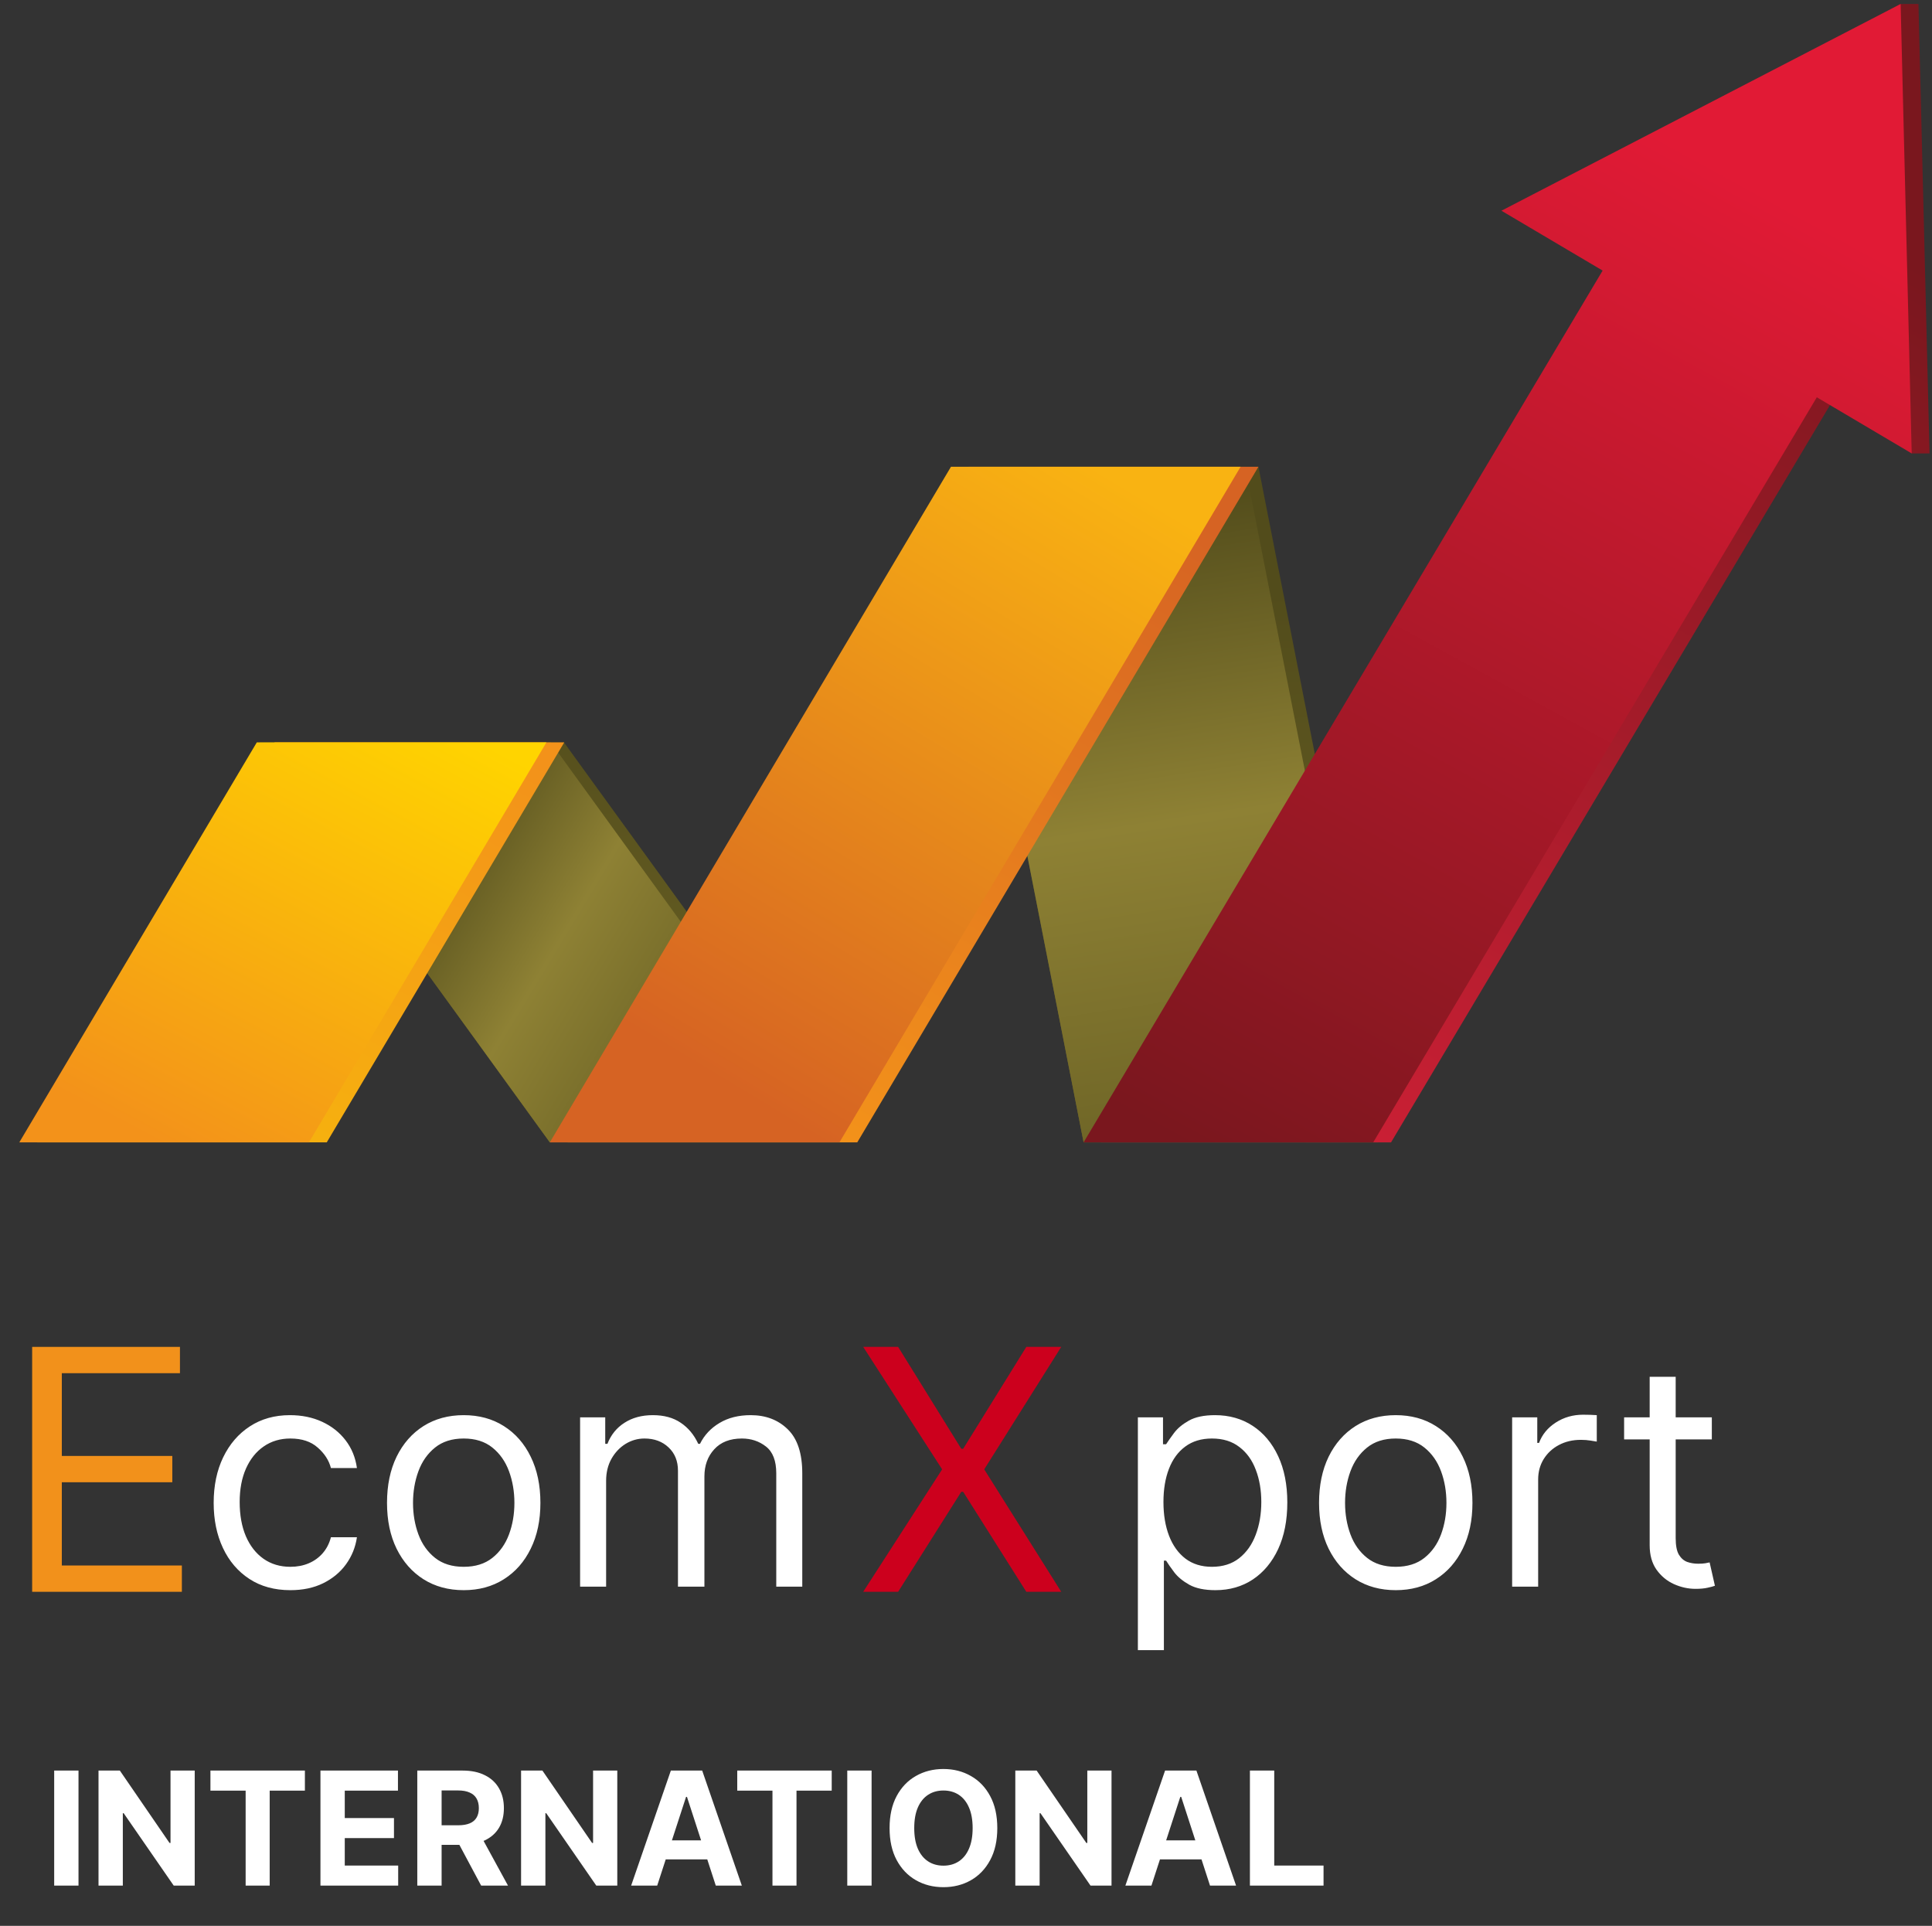 <svg width="306" height="305" viewBox="0 0 306 305" fill="none" xmlns="http://www.w3.org/2000/svg">
<rect x="0" y="0" width="306" height="305" fill="#333333" stroke="none"/>
<path d="M220.324 180.913H171.628L150.62 73.92H199.316L220.324 180.913Z" fill="url(#paint0_linear_2012_3)"/>
<path d="M135.24 180.913H87.085L41.172 117.573H89.326L135.24 180.913Z" fill="url(#paint1_linear_2012_3)"/>
<path d="M218.231 180.913H171.628L150.62 73.92H197.223L218.231 180.913Z" fill="url(#paint2_linear_2012_3)"/>
<path d="M133.147 180.913H87.085L41.172 117.573H87.232L133.147 180.913Z" fill="url(#paint3_linear_2012_3)"/>
<path d="M135.781 180.913H89.909L153.444 73.92H199.316L135.781 180.913Z" fill="url(#paint4_linear_2012_3)"/>
<path d="M5.883 180.913H51.755L89.367 117.573H43.495L5.883 180.913Z" fill="url(#paint5_linear_2012_3)"/>
<path d="M305.61 71.809L303.856 0.629H301.032L240.628 33.371L256.655 42.851L174.452 180.913H220.324L290.579 62.917L302.785 71.809H305.61Z" fill="url(#paint6_linear_2012_3)"/>
<path d="M132.957 180.913H87.085L150.62 73.92H196.492L132.957 180.913Z" fill="url(#paint7_linear_2012_3)"/>
<path d="M3.059 180.913H48.931L86.543 117.573H40.671L3.059 180.913Z" fill="url(#paint8_linear_2012_3)"/>
<path d="M302.785 71.809L301.032 0.629L237.805 33.371L253.831 42.851L171.628 180.913H217.5L287.755 62.917L302.785 71.809Z" fill="url(#paint9_linear_2012_3)"/>
<path d="M5.093 252.094V213.306H28.502V217.473H9.79V230.579H27.29V234.745H9.79V247.927H28.805V252.094H5.093Z" fill="#F2911B"/>
<path d="M45.989 251.835C43.476 251.835 41.312 251.242 39.497 250.055C37.681 248.868 36.285 247.233 35.308 245.15C34.33 243.067 33.842 240.688 33.842 238.011C33.842 235.289 34.342 232.886 35.343 230.803C36.355 228.708 37.763 227.074 39.566 225.898C41.382 224.711 43.499 224.118 45.92 224.118C47.805 224.118 49.504 224.467 51.016 225.165C52.529 225.863 53.768 226.841 54.734 228.098C55.7 229.354 56.299 230.82 56.532 232.496H52.413C52.098 231.274 51.4 230.192 50.318 229.25C49.248 228.295 47.805 227.818 45.989 227.818C44.384 227.818 42.976 228.237 41.766 229.075C40.567 229.901 39.63 231.071 38.956 232.583C38.292 234.084 37.961 235.847 37.961 237.872C37.961 239.943 38.286 241.747 38.938 243.283C39.601 244.819 40.532 246.011 41.731 246.861C42.941 247.71 44.361 248.135 45.989 248.135C47.06 248.135 48.032 247.949 48.904 247.576C49.777 247.204 50.516 246.669 51.121 245.97C51.726 245.272 52.157 244.435 52.413 243.457H56.532C56.299 245.04 55.723 246.465 54.804 247.733C53.896 248.99 52.692 249.991 51.191 250.735C49.701 251.468 47.968 251.835 45.989 251.835ZM73.445 251.835C71.024 251.835 68.901 251.259 67.074 250.107C65.259 248.955 63.839 247.344 62.815 245.272C61.803 243.201 61.297 240.781 61.297 238.011C61.297 235.219 61.803 232.781 62.815 230.698C63.839 228.615 65.259 226.998 67.074 225.846C68.901 224.694 71.024 224.118 73.445 224.118C75.865 224.118 77.983 224.694 79.798 225.846C81.625 226.998 83.044 228.615 84.057 230.698C85.081 232.781 85.593 235.219 85.593 238.011C85.593 240.781 85.081 243.201 84.057 245.272C83.044 247.344 81.625 248.955 79.798 250.107C77.983 251.259 75.865 251.835 73.445 251.835ZM73.445 248.135C75.283 248.135 76.796 247.664 77.983 246.721C79.17 245.778 80.048 244.539 80.618 243.003C81.189 241.467 81.474 239.803 81.474 238.011C81.474 236.219 81.189 234.55 80.618 233.002C80.048 231.455 79.17 230.204 77.983 229.25C76.796 228.295 75.283 227.818 73.445 227.818C71.606 227.818 70.094 228.295 68.907 229.25C67.72 230.204 66.841 231.455 66.271 233.002C65.701 234.55 65.416 236.219 65.416 238.011C65.416 239.803 65.701 241.467 66.271 243.003C66.841 244.539 67.72 245.778 68.907 246.721C70.094 247.664 71.606 248.135 73.445 248.135ZM91.88 251.276V224.467H95.86V228.656H96.209C96.768 227.225 97.669 226.114 98.915 225.322C100.16 224.519 101.655 224.118 103.4 224.118C105.169 224.118 106.641 224.519 107.816 225.322C109.003 226.114 109.928 227.225 110.591 228.656H110.87C111.557 227.271 112.587 226.172 113.96 225.357C115.333 224.531 116.979 224.118 118.899 224.118C121.296 224.118 123.257 224.869 124.781 226.37C126.306 227.859 127.068 230.18 127.068 233.334V251.276H122.949V233.334C122.949 231.356 122.408 229.942 121.325 229.092C120.243 228.243 118.969 227.818 117.503 227.818C115.618 227.818 114.158 228.388 113.122 229.529C112.086 230.657 111.569 232.089 111.569 233.822V251.276H107.38V232.915C107.38 231.391 106.885 230.163 105.896 229.232C104.907 228.29 103.633 227.818 102.074 227.818C101.003 227.818 100.002 228.103 99.072 228.674C98.152 229.244 97.408 230.035 96.837 231.047C96.279 232.048 96 233.206 96 234.521V251.276H91.88Z" fill="white"/>
<path d="M142.25 213.306L152.25 229.442H152.553L162.553 213.306H168.084L155.887 232.7L168.084 252.094H162.553L152.553 236.26H152.25L142.25 252.094H136.72L149.22 232.7L136.72 213.306H142.25Z" fill="#CC001D"/>
<path d="M180.223 261.33V224.467H184.203V228.726H184.691C184.994 228.26 185.413 227.667 185.948 226.946C186.495 226.213 187.275 225.561 188.287 224.991C189.311 224.409 190.696 224.118 192.441 224.118C194.698 224.118 196.688 224.682 198.41 225.811C200.132 226.94 201.476 228.54 202.442 230.611C203.408 232.682 203.891 235.126 203.891 237.942C203.891 240.781 203.408 243.242 202.442 245.325C201.476 247.396 200.138 249.002 198.428 250.142C196.717 251.271 194.745 251.835 192.511 251.835C190.789 251.835 189.41 251.55 188.374 250.98C187.339 250.398 186.542 249.741 185.983 249.007C185.424 248.263 184.994 247.646 184.691 247.157H184.342V261.33H180.223ZM184.273 237.872C184.273 239.896 184.569 241.683 185.163 243.23C185.756 244.766 186.623 245.97 187.763 246.843C188.904 247.704 190.3 248.135 191.952 248.135C193.674 248.135 195.111 247.681 196.263 246.773C197.427 245.854 198.3 244.621 198.882 243.073C199.475 241.514 199.772 239.78 199.772 237.872C199.772 235.987 199.481 234.288 198.899 232.775C198.329 231.251 197.462 230.047 196.298 229.162C195.146 228.266 193.698 227.818 191.952 227.818C190.277 227.818 188.869 228.243 187.728 229.092C186.588 229.93 185.727 231.105 185.145 232.618C184.563 234.119 184.273 235.87 184.273 237.872ZM221.066 251.835C218.645 251.835 216.522 251.259 214.695 250.107C212.88 248.955 211.46 247.344 210.436 245.272C209.424 243.201 208.918 240.781 208.918 238.011C208.918 235.219 209.424 232.781 210.436 230.698C211.46 228.615 212.88 226.998 214.695 225.846C216.522 224.694 218.645 224.118 221.066 224.118C223.486 224.118 225.604 224.694 227.419 225.846C229.246 226.998 230.665 228.615 231.678 230.698C232.702 232.781 233.214 235.219 233.214 238.011C233.214 240.781 232.702 243.201 231.678 245.272C230.665 247.344 229.246 248.955 227.419 250.107C225.604 251.259 223.486 251.835 221.066 251.835ZM221.066 248.135C222.904 248.135 224.417 247.664 225.604 246.721C226.791 245.778 227.669 244.539 228.239 243.003C228.809 241.467 229.094 239.803 229.094 238.011C229.094 236.219 228.809 234.55 228.239 233.002C227.669 231.455 226.791 230.204 225.604 229.25C224.417 228.295 222.904 227.818 221.066 227.818C219.227 227.818 217.714 228.295 216.528 229.25C215.341 230.204 214.462 231.455 213.892 233.002C213.322 234.55 213.037 236.219 213.037 238.011C213.037 239.803 213.322 241.467 213.892 243.003C214.462 244.539 215.341 245.778 216.528 246.721C217.714 247.664 219.227 248.135 221.066 248.135ZM239.501 251.276V224.467H243.481V228.516H243.76C244.249 227.19 245.133 226.114 246.413 225.287C247.693 224.461 249.136 224.048 250.742 224.048C251.044 224.048 251.423 224.054 251.876 224.066C252.33 224.077 252.673 224.095 252.906 224.118V228.307C252.766 228.272 252.446 228.22 251.946 228.15C251.457 228.068 250.94 228.028 250.393 228.028C249.09 228.028 247.926 228.301 246.902 228.848C245.89 229.383 245.087 230.128 244.493 231.082C243.911 232.025 243.621 233.101 243.621 234.311V251.276H239.501ZM271.128 224.467V227.958H257.235V224.467H271.128ZM261.284 218.044H265.403V243.597C265.403 244.76 265.572 245.633 265.909 246.215C266.258 246.785 266.701 247.169 267.236 247.367C267.783 247.553 268.359 247.646 268.964 247.646C269.418 247.646 269.79 247.623 270.081 247.576C270.372 247.518 270.604 247.472 270.779 247.437L271.617 251.137C271.338 251.242 270.948 251.346 270.447 251.451C269.947 251.567 269.313 251.626 268.545 251.626C267.381 251.626 266.241 251.375 265.124 250.875C264.019 250.375 263.099 249.613 262.366 248.589C261.645 247.565 261.284 246.273 261.284 244.714V218.044Z" fill="white"/>
<path d="M12.434 280.406V298.623H8.582V280.406H12.434ZM30.84 280.406V298.623H27.514L19.588 287.157H19.454V298.623H15.603V280.406H18.983L26.846 291.863H27.007V280.406H30.84ZM33.329 283.581V280.406H48.291V283.581H42.714V298.623H38.906V283.581H33.329ZM50.755 298.623V280.406H63.03V283.581H54.606V287.922H62.399V291.098H54.606V295.448H63.066V298.623H50.755ZM66.093 298.623V280.406H73.28C74.656 280.406 75.83 280.652 76.803 281.144C77.781 281.63 78.525 282.321 79.035 283.216C79.551 284.106 79.809 285.153 79.809 286.357C79.809 287.566 79.548 288.607 79.026 289.479C78.505 290.345 77.749 291.009 76.758 291.471C75.774 291.934 74.582 292.165 73.182 292.165H68.37V289.07H72.559C73.295 289.07 73.906 288.969 74.392 288.767C74.878 288.566 75.24 288.263 75.477 287.86C75.72 287.457 75.842 286.955 75.842 286.357C75.842 285.752 75.72 285.242 75.477 284.827C75.24 284.411 74.875 284.097 74.383 283.884C73.897 283.664 73.283 283.554 72.542 283.554H69.944V298.623H66.093ZM75.931 290.333L80.459 298.623H76.207L71.777 290.333H75.931ZM97.769 280.406V298.623H94.442L86.516 287.157H86.383V298.623H82.531V280.406H85.911L93.775 291.863H93.935V280.406H97.769ZM104.091 298.623H99.964L106.253 280.406H111.216L117.496 298.623H113.369L108.806 284.569H108.663L104.091 298.623ZM103.833 291.462H113.583V294.469H103.833V291.462ZM116.769 283.581V280.406H131.731V283.581H126.154V298.623H122.347V283.581H116.769ZM138.047 280.406V298.623H134.195V280.406H138.047ZM157.957 289.514C157.957 291.501 157.58 293.191 156.827 294.585C156.08 295.978 155.06 297.043 153.767 297.778C152.48 298.508 151.033 298.872 149.426 298.872C147.807 298.872 146.354 298.505 145.068 297.769C143.781 297.034 142.764 295.969 142.016 294.576C141.269 293.182 140.896 291.495 140.896 289.514C140.896 287.528 141.269 285.838 142.016 284.444C142.764 283.05 143.781 281.989 145.068 281.26C146.354 280.524 147.807 280.156 149.426 280.156C151.033 280.156 152.48 280.524 153.767 281.26C155.06 281.989 156.08 283.05 156.827 284.444C157.58 285.838 157.957 287.528 157.957 289.514ZM154.052 289.514C154.052 288.228 153.859 287.142 153.474 286.259C153.094 285.375 152.557 284.705 151.864 284.248C151.17 283.792 150.357 283.563 149.426 283.563C148.495 283.563 147.683 283.792 146.989 284.248C146.295 284.705 145.755 285.375 145.37 286.259C144.99 287.142 144.801 288.228 144.801 289.514C144.801 290.801 144.99 291.886 145.37 292.77C145.755 293.654 146.295 294.324 146.989 294.78C147.683 295.237 148.495 295.465 149.426 295.465C150.357 295.465 151.17 295.237 151.864 294.78C152.557 294.324 153.094 293.654 153.474 292.77C153.859 291.886 154.052 290.801 154.052 289.514ZM176.048 280.406V298.623H172.721L164.795 287.157H164.662V298.623H160.81V280.406H164.19L172.054 291.863H172.214V280.406H176.048ZM182.37 298.623H178.243L184.532 280.406H189.495L195.775 298.623H191.648L187.085 284.569H186.942L182.37 298.623ZM182.112 291.462H191.861V294.469H182.112V291.462ZM197.968 298.623V280.406H201.82V295.448H209.63V298.623H197.968Z" fill="white"/>
<defs>
<linearGradient id="paint0_linear_2012_3" x1="188.952" y1="175.853" x2="183.138" y2="94.923" gradientUnits="userSpaceOnUse">
<stop stop-color="#6B6225"/>
<stop offset="1" stop-color="#524C1B"/>
</linearGradient>
<linearGradient id="paint1_linear_2012_3" x1="90.625" y1="182.917" x2="84.811" y2="101.987" gradientUnits="userSpaceOnUse">
<stop stop-color="#6B6225"/>
<stop offset="1" stop-color="#524C1B"/>
</linearGradient>
<linearGradient id="paint2_linear_2012_3" x1="177.178" y1="79.611" x2="193.261" y2="185.697" gradientUnits="userSpaceOnUse">
<stop stop-color="#524C1B"/>
<stop offset="0.477" stop-color="#8E8134"/>
<stop offset="1" stop-color="#6B6225"/>
</linearGradient>
<linearGradient id="paint3_linear_2012_3" x1="65.748" y1="136.328" x2="112.598" y2="164.587" gradientUnits="userSpaceOnUse">
<stop stop-color="#524C1B"/>
<stop offset="0.477" stop-color="#8E8134"/>
<stop offset="1" stop-color="#6B6225"/>
</linearGradient>
<linearGradient id="paint4_linear_2012_3" x1="117.869" y1="171.8" x2="176.709" y2="74.15" gradientUnits="userSpaceOnUse">
<stop stop-color="#F3921A"/>
<stop offset="1" stop-color="#D66323"/>
</linearGradient>
<linearGradient id="paint5_linear_2012_3" x1="67.714" y1="111.298" x2="30.156" y2="182.239" gradientUnits="userSpaceOnUse">
<stop stop-color="#F3921A"/>
<stop offset="1" stop-color="#F7B50D"/>
</linearGradient>
<linearGradient id="paint6_linear_2012_3" x1="284.533" y1="31.757" x2="199.848" y2="186.323" gradientUnits="userSpaceOnUse">
<stop stop-color="#7A171E"/>
<stop offset="1" stop-color="#D02036"/>
</linearGradient>
<linearGradient id="paint7_linear_2012_3" x1="115.045" y1="171.8" x2="173.885" y2="74.15" gradientUnits="userSpaceOnUse">
<stop stop-color="#D66323"/>
<stop offset="1" stop-color="#F9B312"/>
</linearGradient>
<linearGradient id="paint8_linear_2012_3" x1="64.89" y1="111.298" x2="27.332" y2="182.239" gradientUnits="userSpaceOnUse">
<stop stop-color="#FFD400"/>
<stop offset="1" stop-color="#F3921A"/>
</linearGradient>
<linearGradient id="paint9_linear_2012_3" x1="281.709" y1="31.757" x2="197.024" y2="186.323" gradientUnits="userSpaceOnUse">
<stop stop-color="#E11A35"/>
<stop offset="1" stop-color="#7A171E"/>
</linearGradient>
</defs>
</svg>
